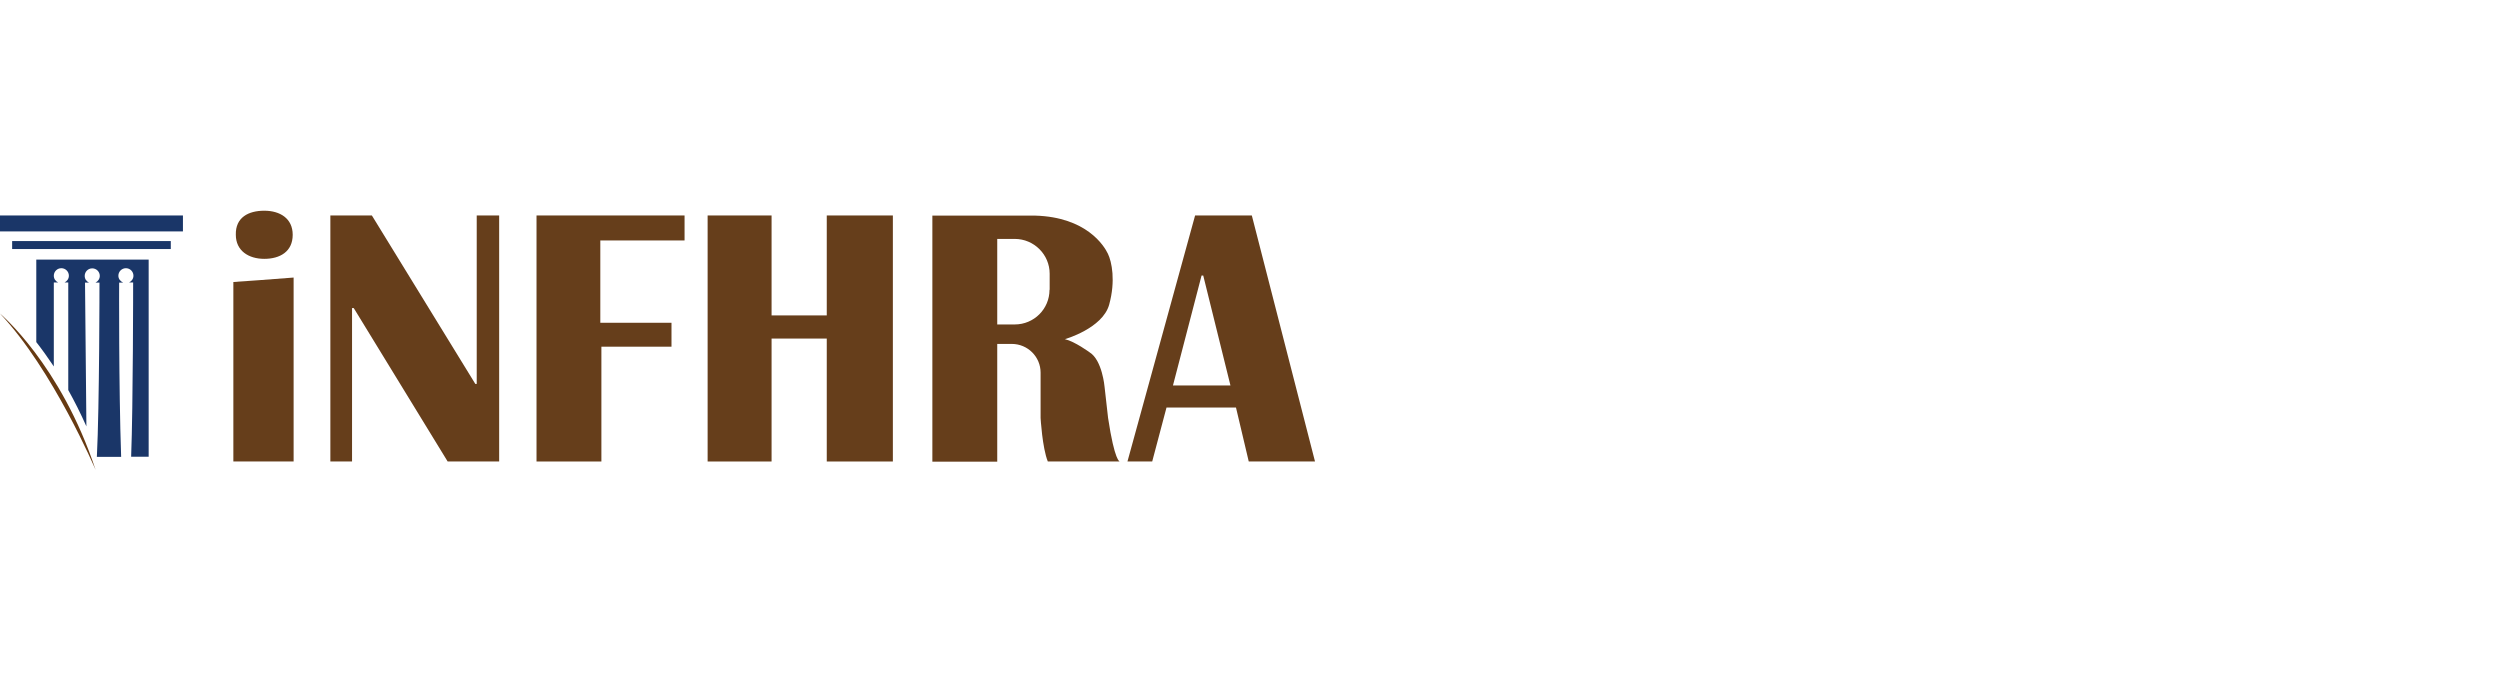 <svg width="700" height="190" viewBox="0 0 700 190" fill="none" xmlns="http://www.w3.org/2000/svg">
<path d="M51.223 60.331H0V64.795H51.223V60.331Z" fill="#1A3668"/>
<path d="M47.822 67.498H3.4V69.73H47.822V67.498Z" fill="#1A3668"/>
<path d="M0 87.8C0 87.8 17.003 102.007 26.774 131.58C26.774 131.58 14.764 103.381 0 87.8Z" fill="#673A12"/>
<path d="M10.16 72.692V95.784C11.71 97.758 13.345 100.033 15.067 102.608V79.087H16.273C15.541 78.744 15.067 78.057 15.067 77.199C15.067 76.04 16.014 75.096 17.176 75.096C18.339 75.096 19.286 76.04 19.286 77.199C19.286 78.057 18.769 78.744 18.08 79.087H19.113V109.218C20.835 112.308 22.557 115.7 24.193 119.39L23.805 79.13H24.924C24.193 78.787 23.719 78.1 23.719 77.242C23.719 76.083 24.666 75.139 25.828 75.139C26.991 75.139 27.938 76.083 27.938 77.242C27.938 78.1 27.421 78.787 26.732 79.13H27.852C27.852 79.13 27.852 113.811 27.12 127.932H33.921C33.232 108.274 33.361 79.13 33.361 79.13H34.48C33.662 78.744 33.146 78.057 33.146 77.199C33.146 76.04 34.093 75.096 35.255 75.096C36.417 75.096 37.364 76.04 37.364 77.199C37.364 78.057 36.848 78.744 36.159 79.087H37.278C37.278 79.087 37.278 113.468 36.719 127.89H41.626V72.692H10.16Z" fill="#1A3668"/>
<path d="M82.213 129.219H65.34V78.958C65.34 78.958 78.425 78.057 82.213 77.714V129.219Z" fill="#663E1B"/>
<path d="M92.502 129.219V60.331H104.124L133.093 107.502H133.481V60.331H139.765V129.219H125.345L99.045 86.255H98.572V129.219H92.502Z" fill="#663E1B"/>
<path d="M150.225 60.331V129.219H168.39V97.072H188.018V90.376H168.088V67.327H191.676V60.331H150.225Z" fill="#663E1B"/>
<path d="M231.493 60.331V88.316H216.041V60.331H198.135V129.219H216.041V94.797H231.493V129.219H250.003V60.331H231.493Z" fill="#663E1B"/>
<path d="M350.511 60.331H334.627L315.688 129.219H322.618L326.621 114.111H346.077L349.65 129.219H368.202L350.511 60.331ZM328.429 107.931L336.435 77.156H336.908L344.527 107.931H328.429Z" fill="#663E1B"/>
<path d="M81.957 65.739C81.957 70.46 78.384 72.477 73.994 72.477C69.603 72.477 66.031 70.203 66.031 65.739C65.901 60.846 69.603 59 73.994 59C78.384 59 81.957 61.146 81.957 65.739Z" fill="#663E1B"/>
<path d="M310.263 117.029L309.272 108.274C309.272 108.274 308.627 100.849 305.097 98.659C305.097 98.659 300.964 95.612 298.167 94.968C298.167 94.968 308.713 91.963 310.564 85.311C312.415 78.615 311.295 73.293 310.219 71.061C309.143 68.786 304.193 60.803 289.902 60.373H261.062V129.262H279.227V96.299H283.316C287.75 96.299 291.366 99.904 291.366 104.325V117.029C291.366 117.029 291.839 125.399 293.389 129.219H313.533C313.533 129.219 312.114 129.305 310.263 117.029ZM293.862 81.147C293.862 86.513 289.515 90.847 284.134 90.847H279.227V66.897H284.134C289.515 66.897 293.905 71.275 293.905 76.641V81.147H293.862Z" fill="#663E1B"/>
</svg>
